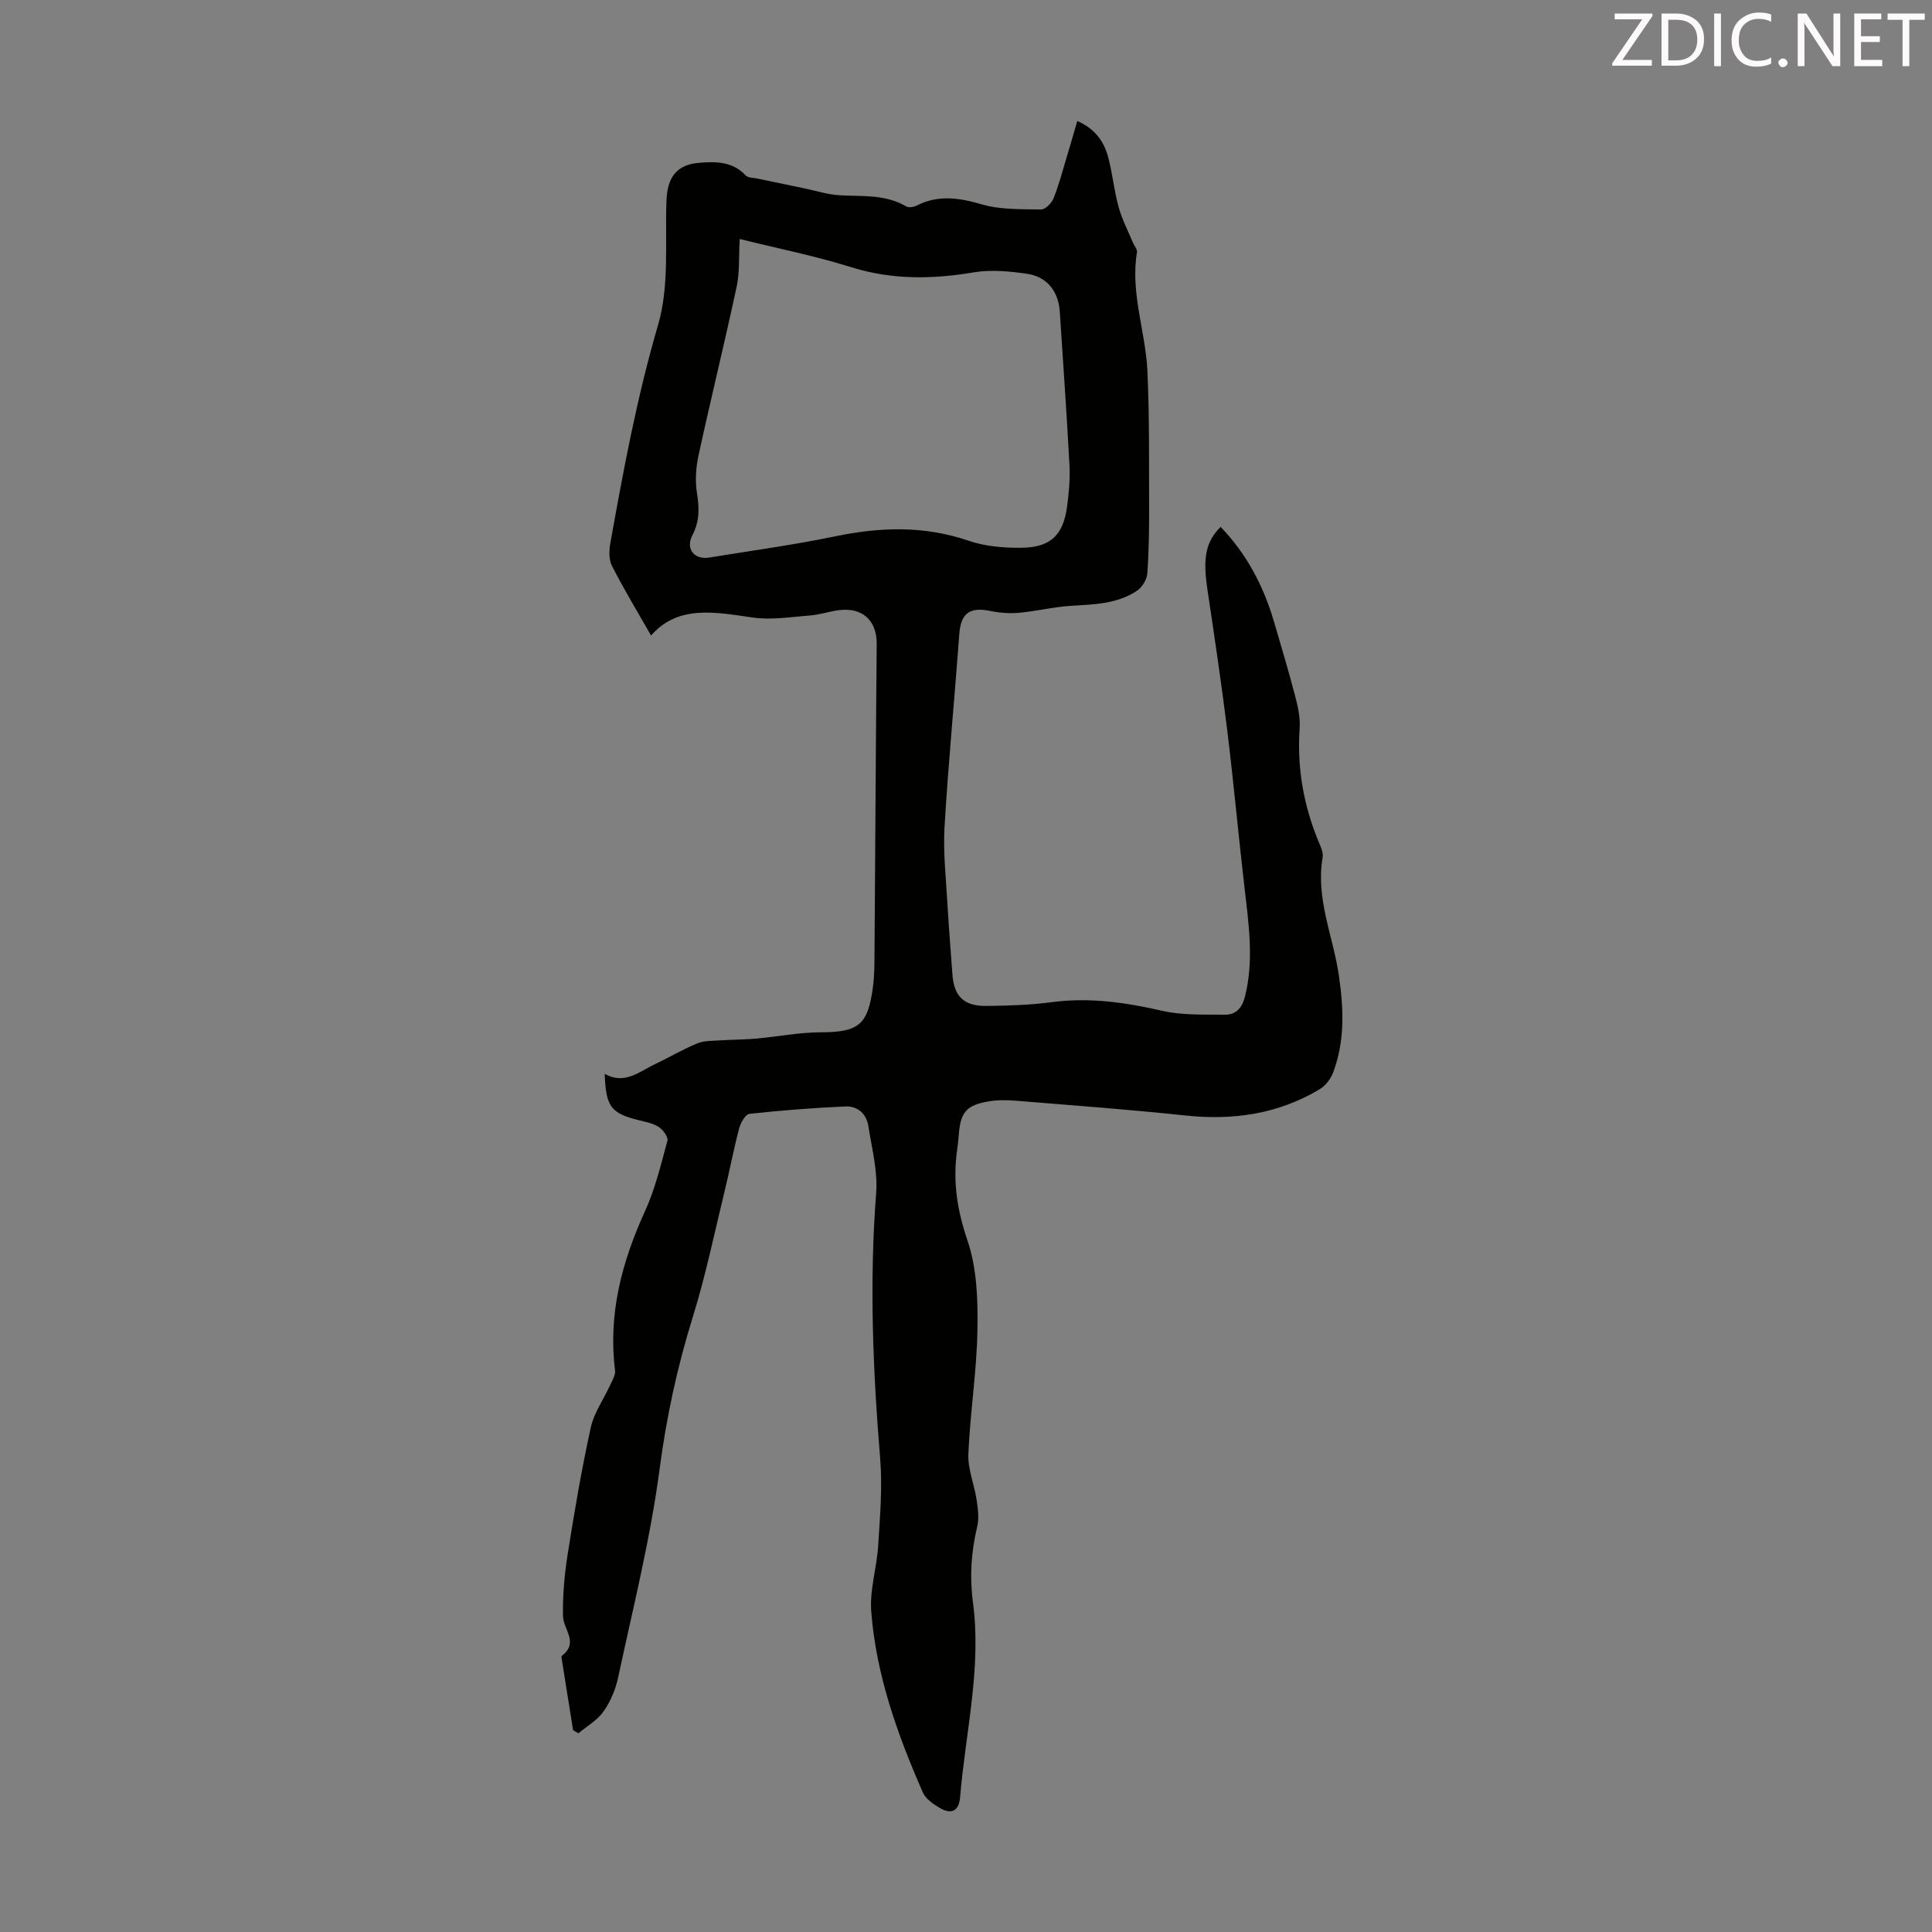 <svg enable-background="new 0 0 400 400" viewBox="0 0 400 400" xmlns="http://www.w3.org/2000/svg"><rect x="0" y="0" width="400" height="400" fill="#808080" stroke="none"/><path d="m134.79 131.58c-2.87-5.05-5.66-9.65-8.1-14.44-.66-1.3-.59-3.18-.32-4.71 2.71-15.16 5.51-30.26 9.87-45.13 2.36-8.03 1.44-17.06 1.74-25.65.17-4.83 1.99-7.55 6.76-7.94 3.38-.28 6.92-.32 9.62 2.59.49.53 1.61.49 2.45.67 3.21.68 6.43 1.35 9.64 2.01 2.47.51 4.93 1.32 7.43 1.45 4.68.26 9.42-.23 13.73 2.3.51.3 1.52.16 2.12-.14 4.51-2.32 8.85-1.64 13.57-.27 3.86 1.12 8.12.98 12.22 1.05.87.02 2.18-1.27 2.58-2.25 1.09-2.67 1.81-5.48 2.65-8.25.77-2.53 1.49-5.08 2.29-7.82 3.71 1.61 5.58 4.3 6.44 7.65s1.2 6.84 2.12 10.17c.69 2.51 1.92 4.88 2.93 7.3.29.7.97 1.45.87 2.07-1.41 8.41 1.79 16.39 2.16 24.61.42 9.14.32 18.31.35 27.47.02 4.81-.03 9.63-.37 14.43-.09 1.26-1.09 2.86-2.16 3.57-4.07 2.72-8.82 2.81-13.54 3.1-3.63.22-7.22 1.12-10.86 1.45-1.94.18-3.99.02-5.9-.37-4.39-.91-6.16.5-6.48 4.88-.96 13.27-2.26 26.51-3.04 39.79-.32 5.33.31 10.72.6 16.07.27 4.8.69 9.6 1.02 14.4.31 4.65 2.34 6.7 7.17 6.63 4.47-.06 8.97-.19 13.4-.78 7.8-1.04 15.3.05 22.89 1.79 4.17.95 8.64.75 12.97.8 2.36.03 3.59-1.47 4.18-3.87 1.84-7.49.74-14.89-.12-22.35-1.26-10.87-2.25-21.77-3.58-32.63-1.2-9.75-2.66-19.48-4.11-29.2-.97-6.53-.37-9.84 2.74-12.94 5.39 5.59 8.87 12.22 11.04 19.6 1.51 5.15 3.05 10.29 4.4 15.48.56 2.13 1.07 4.41.92 6.57-.56 8.08.76 15.79 3.81 23.25.46 1.13 1.14 2.43.95 3.52-1.48 8.51 2.16 16.28 3.35 24.39 1.01 6.86 1.29 13.61-1.19 20.18-.5 1.32-1.59 2.72-2.79 3.44-8.58 5.14-17.89 6.48-27.78 5.43-11.68-1.24-23.4-2.1-35.11-3.06-1.88-.15-3.83-.17-5.69.15-4.55.77-5.76 2.25-6.12 6.82-.09 1.12-.2 2.23-.36 3.34-.91 6.4.02 12.35 2.15 18.61 1.96 5.75 2.17 12.3 2.07 18.48-.14 8.59-1.52 17.16-1.88 25.75-.13 3.12 1.22 6.28 1.7 9.45.28 1.84.55 3.83.13 5.58-1.24 5.18-1.59 10.36-.89 15.63 1.83 13.64-1.54 26.95-2.65 40.4-.24 2.96-1.89 3.65-4.38 2.12-1.27-.78-2.76-1.81-3.32-3.08-5.27-12.02-9.7-24.36-10.7-37.53-.34-4.48 1.16-9.07 1.44-13.63.37-5.99.9-12.05.41-18-1.51-18.32-2.26-36.6-.83-54.98.35-4.56-.9-9.27-1.62-13.88-.39-2.5-2.23-4.14-4.67-4.04-6.66.28-13.32.81-19.95 1.53-.83.09-1.83 1.87-2.13 3.02-1.14 4.32-1.96 8.71-3.02 13.05-2.11 8.67-3.92 17.44-6.56 25.94-3.23 10.37-5.48 20.8-6.9 31.62-1.91 14.48-5.51 28.73-8.57 43.05-.52 2.46-1.57 4.98-3.01 7.03-1.29 1.84-3.45 3.06-5.22 4.55-.37-.22-.73-.44-1.1-.66-.78-4.91-1.57-9.83-2.35-14.74-.03-.22-.09-.57.02-.65 3.6-2.71.29-5.49.24-8.26-.08-4.32.32-8.69 1-12.96 1.38-8.72 2.86-17.43 4.75-26.04.67-3.06 2.66-5.83 4-8.76.45-.98 1.15-2.09 1.03-3.06-1.46-11.69 1.4-22.46 6.21-33 2.1-4.61 3.3-9.64 4.63-14.56.21-.76-.89-2.26-1.77-2.84-1.17-.77-2.69-1.05-4.1-1.4-5.83-1.46-6.86-2.75-7.11-9.6 4.14 2.31 7.15-.48 10.43-2.03 2.93-1.38 5.74-3.06 8.73-4.29 1.43-.59 3.16-.51 4.76-.62 2.48-.17 4.98-.15 7.46-.37 4.41-.4 8.81-1.28 13.22-1.3 7.91-.03 9.87-1.42 10.93-9.34.33-2.43.31-4.91.33-7.36.16-21.25.26-42.5.45-63.75.04-4.77-2.96-7.6-7.83-6.95-1.99.26-3.94.94-5.93 1.09-3.99.31-8.09 1-11.99.42-7.77-1.12-15.38-2.64-20.97 3.74zm18.36-82.1c-.21 3.64.01 6.84-.63 9.86-2.5 11.67-5.36 23.26-7.89 34.92-.55 2.52-.74 5.29-.33 7.82.5 3.1.56 5.83-.95 8.73-1.47 2.84.41 5.13 3.47 4.63 8.71-1.43 17.47-2.61 26.11-4.4 9.36-1.94 18.45-2.23 27.66.93 3.4 1.17 7.25 1.47 10.88 1.44 6.01-.06 8.65-2.6 9.45-8.48.39-2.86.65-5.8.5-8.67-.56-10.57-1.32-21.13-2-31.7-.27-4.23-2.64-7.3-6.87-7.89-3.6-.51-7.41-.88-10.95-.28-8.62 1.45-16.97 1.57-25.46-1.1-7.44-2.33-15.12-3.85-22.99-5.81z" fill="#010100"/><g fill="#fcfafa"><path d="m342.2 3.2-6.3 9.2h6.1v1.2h-8.2v-.5l6.2-9.1h-5.7v-1.2h7.8v.4z"/><path d="m344 13.7v-10.9h3.1c1.6 0 3 .5 4.1 1.4 1.1 1 1.6 2.2 1.6 3.9s-.5 3-1.6 4-2.5 1.5-4.2 1.5h-3zm1.4-9.6v8.4h1.6c1.4 0 2.5-.4 3.2-1.1.8-.8 1.2-1.8 1.2-3.2s-.4-2.4-1.2-3.1-1.8-1-3.1-1z"/><path d="m356.3 2.8v10.9h-1.4v-10.9z"/><path d="m366.6 13.2c-.8.4-1.8.6-3 .6-1.6 0-2.8-.5-3.7-1.5s-1.4-2.3-1.4-3.9c0-1.7.5-3.2 1.6-4.2s2.4-1.6 4-1.6c1 0 1.9.1 2.6.4v1.5c-.8-.4-1.6-.6-2.6-.6-1.2 0-2.2.4-3 1.2s-1.1 1.9-1.1 3.3c0 1.3.4 2.3 1.1 3.1s1.6 1.1 2.8 1.1c1.1 0 2-.2 2.8-.7v1.3z"/><path d="m368.2 13c0-.3.1-.5.3-.6.2-.2.4-.3.6-.3.3 0 .5.1.7.3s.3.4.3.6-.1.5-.3.6c-.2.2-.4.3-.7.3s-.5-.1-.6-.3c-.2-.2-.3-.4-.3-.6z"/><path d="m381.1 13.7h-1.7l-5.5-8.4c-.2-.2-.3-.5-.4-.7 0 .2.1.8.1 1.5v7.6h-1.4v-10.9h1.8l5.3 8.3c.3.4.4.6.4.8 0-.3-.1-.8-.1-1.6v-7.5h1.4v10.9z"/><path d="m389.7 13.7h-5.8v-10.9h5.6v1.2h-4.2v3.5h3.9v1.2h-3.9v3.7h4.4z"/><path d="m398.4 4.1h-3.1v9.6h-1.4v-9.6h-3.1v-1.3h7.7v1.3z"/></g></svg>